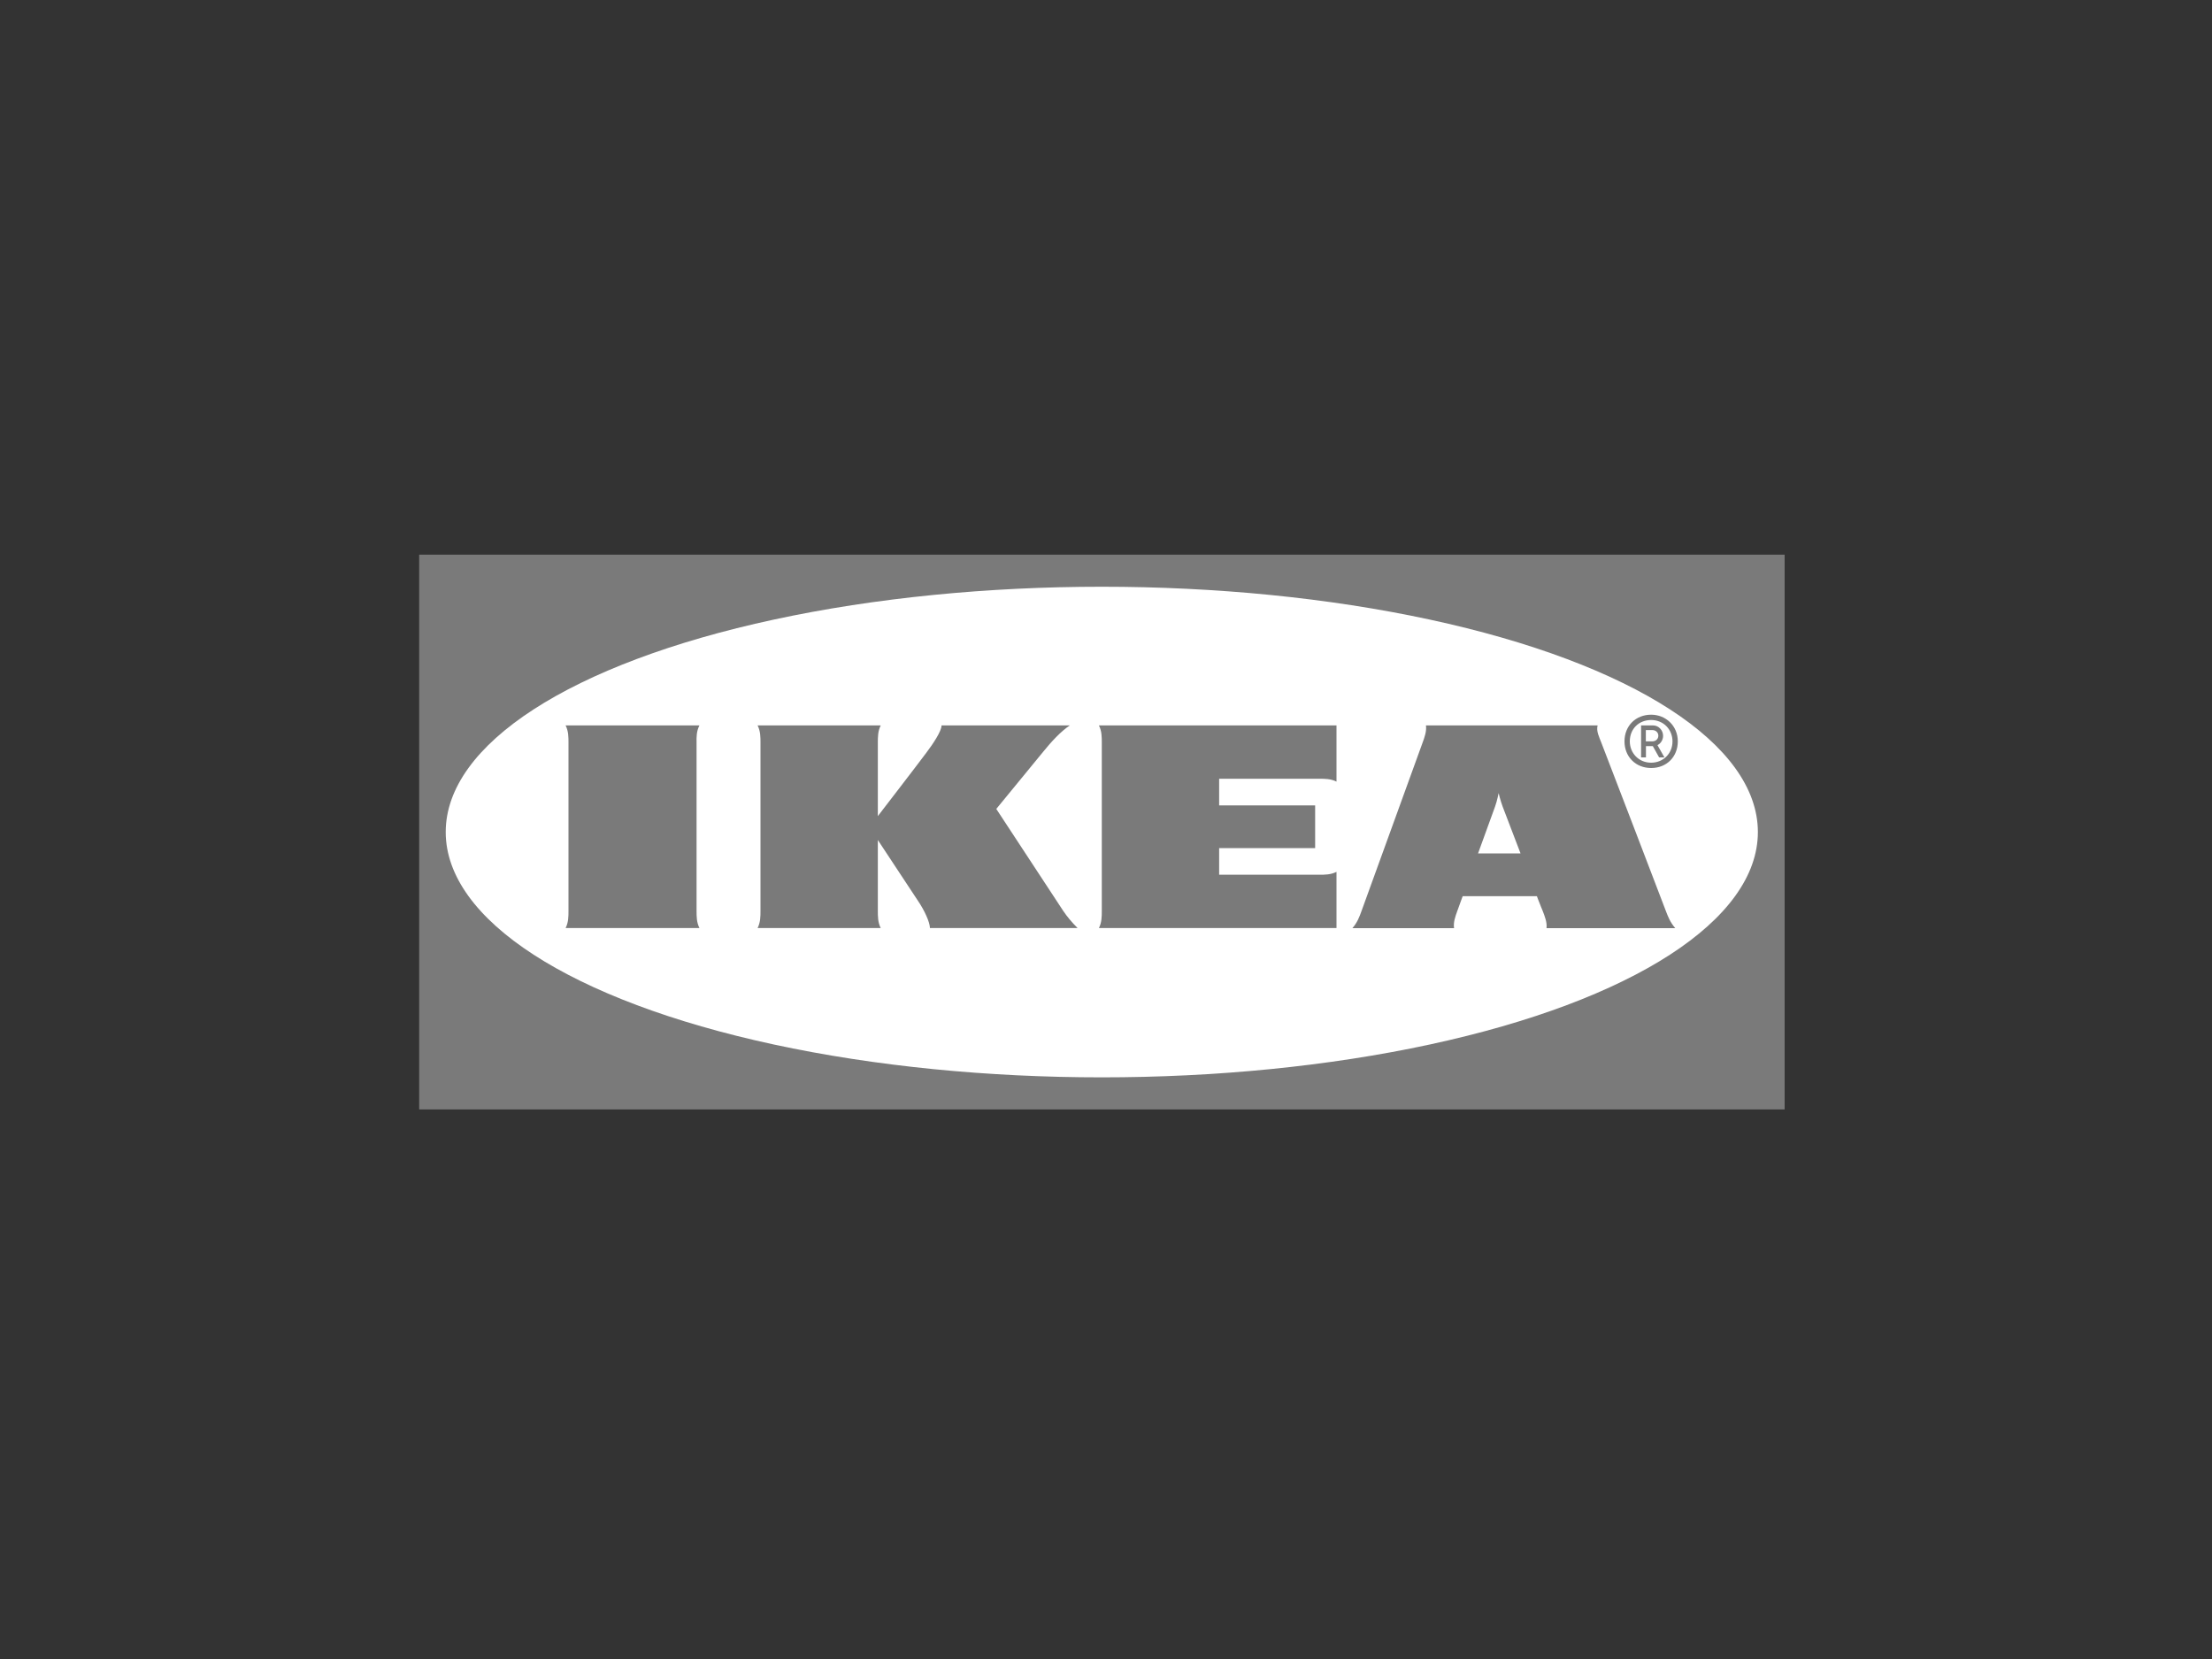 <svg xmlns="http://www.w3.org/2000/svg" xmlns:xlink="http://www.w3.org/1999/xlink" id="Laag_1" x="0px" y="0px" viewBox="0 0 200 150" style="enable-background:new 0 0 200 150;" xml:space="preserve"><rect x="0" y="0" width="200" height="150" fill="#333333" stroke="none"/><style type="text/css">	.st0{fill:#7A7A7A;}	.st1{fill:#FFFFFF;}</style><path class="st0" d="M161.35,100.31H37.9V50.15h123.46V100.31z"></path><ellipse class="st1" cx="99.62" cy="75.23" rx="59.32" ry="22.18"></ellipse><path class="st0" d="M96.12,82.34c0.36,0.54,0.79,1.05,1.31,1.57H84.08c0-0.52-0.5-1.61-1.08-2.46c-0.57-0.85-3.63-5.5-3.63-5.5 v6.39c0,0.52,0,1.05,0.26,1.57H68.5c0.26-0.53,0.26-1.05,0.26-1.57V67.16c0-0.52,0-1.05-0.26-1.57h11.13 c-0.26,0.52-0.26,1.05-0.26,1.57v6.63c0,0,3.56-4.62,4.37-5.71c0.62-0.82,1.39-1.97,1.39-2.49h11.6c-0.8,0.52-1.69,1.49-2.4,2.37 c-0.63,0.78-4.25,5.18-4.25,5.18S95.43,81.29,96.12,82.34z M99.62,67.16v15.18c0,0.52,0,1.05-0.26,1.57h21.48v-5.08 c-0.52,0.26-1.05,0.26-1.57,0.26h-9.04v-2.41h8.68v-3.86h-8.68v-2.41h9.04c0.52,0,1.05,0,1.57,0.26v-5.08H99.36 C99.62,66.11,99.62,66.63,99.62,67.16z M150.61,82.34c0.2,0.53,0.4,1.05,0.86,1.58h-11.64c0.06-0.52-0.15-1.05-0.35-1.57 c0,0-0.18-0.42-0.42-1.05c-0.02-0.04-0.1-0.27-0.1-0.27h-6.71l-0.1,0.27c0,0-0.19,0.52-0.38,1.05c-0.19,0.52-0.38,1.05-0.3,1.57 h-9.19c0.45-0.52,0.64-1.04,0.83-1.57c0.3-0.83,5.08-14,5.51-15.19c0.19-0.52,0.38-1.05,0.31-1.57h15.52 c-0.14,0.52,0.14,1.04,0.34,1.57C145.25,68.33,150.22,81.31,150.61,82.34z M137.48,77.16c-0.84-2.2-1.55-4.05-1.62-4.24 c-0.2-0.53-0.36-1.21-0.36-1.21s-0.13,0.68-0.32,1.21c-0.06,0.17-0.74,2.04-1.54,4.24H137.48z M63.24,65.59h-12.1 c0.26,0.52,0.26,1.05,0.26,1.57v15.18c0,0.52,0,1.05-0.26,1.57h12.1c-0.26-0.52-0.26-1.05-0.26-1.57V67.16 C62.97,66.63,62.97,66.11,63.24,65.59z M146.88,67.03c0-1.4,1.01-2.41,2.41-2.41c1.33,0,2.41,1.01,2.41,2.41 c0,1.4-1.01,2.41-2.41,2.41C147.9,69.44,146.88,68.43,146.88,67.03z M147.36,67.03c0,1.06,0.81,1.93,1.93,1.93 c1.06,0,1.93-0.8,1.93-1.93c0-1.06-0.8-1.93-1.93-1.93C148.17,65.1,147.36,65.91,147.36,67.03z M148.81,68.48h-0.43v-2.89h1.09 c0.5,0,0.9,0.44,0.9,0.94c0,0.36-0.21,0.7-0.51,0.84l0.63,1.11h-0.48l-0.57-1.02h-0.62V68.48z M148.81,67.03h0.59 c0.3,0,0.54-0.21,0.54-0.51c0-0.3-0.24-0.51-0.54-0.51h-0.59V67.03z"></path></svg>